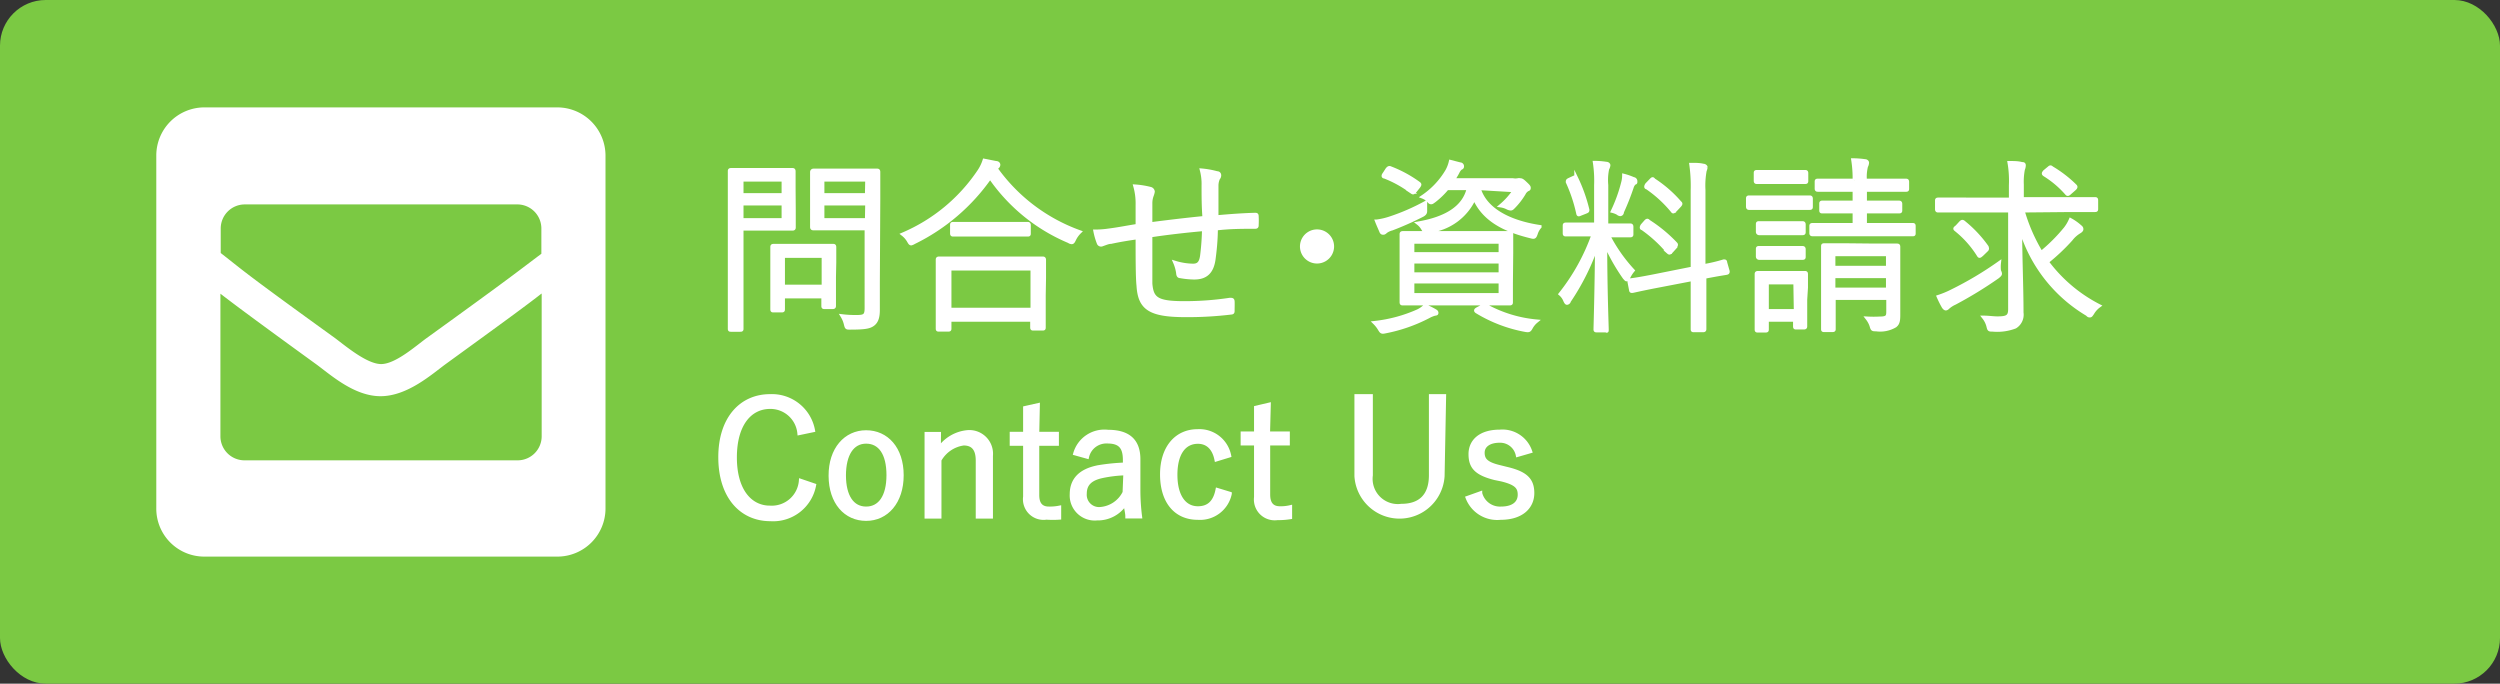 <svg xmlns="http://www.w3.org/2000/svg" viewBox="0 0 164.12 44.88"><rect x="0" y="0" width="164.12" height="44.88" fill="#333333" stroke="none"/><defs><style>.cls-1{fill:#7bc943;}.cls-2,.cls-3,.cls-4{fill:#fff;}.cls-2,.cls-3{stroke:#fff;stroke-miterlimit:10;}.cls-2{stroke-width:0.24px;}.cls-3{stroke-width:0.25px;}</style></defs><title>contact</title><g id="レイヤー_2" data-name="レイヤー 2"><g id="レイヤー_1-2" data-name="レイヤー 1"><rect class="cls-1" width="164.12" height="44.88" rx="3"/><path class="cls-2" d="M52.12,13.8c0,.76,0,1.06,0,1.12s0,.1-.1.1-.37,0-1.22,0H48.69v4c0,1.75,0,2.47,0,2.55s0,.09-.1.09H48c-.09,0-.1,0-.1-.09s0-.8,0-2.55v-5.2c0-1.75,0-2.5,0-2.57s0-.1.1-.1.47,0,1.38,0h1.41c.85,0,1.16,0,1.22,0s.1,0,.1.1,0,.38,0,1.13Zm-.69-2H48.69v1h2.74Zm0,1.57H48.69v1.07h2.74Zm3.33,4.83c0,1.55,0,1.81,0,1.87s0,.1-.1.1h-.51c-.1,0-.11,0-.11-.1v-.6H51.41v.82c0,.08,0,.1-.09.1h-.53c-.09,0-.1,0-.1-.1s0-.33,0-2v-.85c0-.86,0-1.14,0-1.21s0-.1.1-.1.36,0,1.26,0h1.37c.89,0,1.19,0,1.26,0s.1,0,.1.1,0,.35,0,1Zm-.7-1.39H51.41v2h2.65Zm3.58,1.77c0,.67,0,1.31,0,1.77s-.09.75-.32.93-.54.24-1.52.24c-.22,0-.22,0-.28-.23a1.79,1.79,0,0,0-.22-.54,7.15,7.15,0,0,0,.93.05c.54,0,.65-.09.65-.58V15H54.73c-.95,0-1.26,0-1.32,0s-.11,0-.11-.1,0-.29,0-1.05V12.29c0-.74,0-1,0-1s0-.1.11-.1.37,0,1.32,0h1.52c.94,0,1.26,0,1.32,0s.1,0,.1.1,0,.56,0,1.75Zm-.72-6.78H54v1h2.9Zm0,1.57H54v1.07h2.9Z"/><path class="cls-2" d="M65.38,11.07a11.56,11.56,0,0,0,5.49,4.16,1.75,1.75,0,0,0-.35.49c-.06.13-.1.19-.16.19a.37.37,0,0,1-.19-.07A11.85,11.85,0,0,1,65,11.63a13.09,13.09,0,0,1-5,4.28.68.68,0,0,1-.18.08c-.06,0-.09-.05-.16-.17a1.49,1.49,0,0,0-.38-.44,11.4,11.4,0,0,0,5-4.14,2.8,2.8,0,0,0,.34-.7l.76.15c.12,0,.17.07.17.13a.19.19,0,0,1-.09.15Zm3.15,8.31c0,1.76,0,2,0,2.1s0,.1-.11.1h-.57c-.09,0-.1,0-.1-.1V21H62.34v.56c0,.08,0,.09-.1.09h-.59c-.09,0-.1,0-.1-.09s0-.35,0-2.13v-1c0-1,0-1.31,0-1.37s0-.1.1-.1.49,0,1.69,0h3.43c1.2,0,1.61,0,1.67,0s.11,0,.11.1,0,.37,0,1.2Zm-.76-1.74H62.34v2.68h5.43Zm-.22-2.32c0,.08,0,.09-.1.09s-.4,0-1.43,0h-2c-1,0-1.36,0-1.43,0s-.1,0-.1-.09v-.53c0-.09,0-.1.1-.1s.4,0,1.43,0h2c1,0,1.37,0,1.43,0s.1,0,.1.1Z"/><path class="cls-2" d="M79,12.18a3.6,3.6,0,0,0-.11-1,5.7,5.7,0,0,1,1,.18c.12,0,.16.07.16.16a.3.3,0,0,1-.08.19,1.2,1.2,0,0,0-.1.45c0,.73,0,1.38,0,2.09.93-.08,1.71-.14,2.52-.16.09,0,.12,0,.12.12a4.86,4.86,0,0,1,0,.54c0,.11,0,.15-.12.15-.85,0-1.66,0-2.56.11,0,.79-.09,1.55-.15,2-.12.89-.56,1.22-1.28,1.22a5.52,5.52,0,0,1-.92-.09c-.11,0-.14-.08-.15-.22a2.69,2.69,0,0,0-.19-.68,4.26,4.26,0,0,0,1.18.19c.37,0,.53-.19.59-.69a16.78,16.78,0,0,0,.12-1.69c-1.15.1-2.37.24-3.5.41,0,1.3,0,2.45,0,3.15.08,1,.4,1.28,2.2,1.28a19.69,19.69,0,0,0,3-.22c.15,0,.19,0,.2.11s0,.44,0,.58,0,.16-.11.17a23.78,23.78,0,0,1-3,.17c-2.36,0-3-.48-3.09-1.94-.06-.54-.06-1.88-.06-3.17-.65.09-1.18.18-1.74.3-.17,0-.36.09-.57.16a.17.17,0,0,1-.24-.1,4.41,4.41,0,0,1-.22-.76,6.13,6.13,0,0,0,.91-.07c.64-.08,1.26-.21,1.86-.3,0-.48,0-.93,0-1.39a4.15,4.15,0,0,0-.15-1.2,5.59,5.59,0,0,1,1,.16.22.22,0,0,1,.17.19,1.17,1.17,0,0,1-.07.25,1.49,1.49,0,0,0-.09.54c0,.5,0,.88,0,1.34,1.06-.14,2.4-.3,3.53-.41C79,13.57,79,12.83,79,12.18Z"/><path class="cls-2" d="M87.46,16.18a1,1,0,1,1-2,0,1,1,0,0,1,2,0Z"/><path class="cls-2" d="M94.18,20.61a1.79,1.79,0,0,0-.39.16,10.41,10.41,0,0,1-2.87,1c-.23.05-.24,0-.35-.17a2,2,0,0,0-.32-.41,9.51,9.51,0,0,0,2.84-.77,1.82,1.82,0,0,0,.47-.33,5.3,5.3,0,0,1,.63.31c.09.05.12.08.12.14S94.28,20.59,94.18,20.61Zm-.8-6.49a20.11,20.11,0,0,1-2,.89,1.19,1.19,0,0,0-.41.19c-.07.07-.11.09-.16.09s-.1,0-.14-.1-.19-.43-.28-.66a4.67,4.67,0,0,0,.89-.21,13.65,13.65,0,0,0,2.29-1c0,.12,0,.28,0,.43S93.6,14,93.38,14.12Zm-2.31-3c.09-.11.14-.12.22-.08a8,8,0,0,1,1.84,1c.08.06.08.08,0,.2l-.23.29c-.12.14-.13.13-.22.07a7.29,7.29,0,0,0-1.79-1c-.09,0-.1-.07,0-.2Zm8.13,7.49c0,.86,0,1.16,0,1.23s0,.09-.1.09-.49,0-1.7,0H93.8c-1.21,0-1.63,0-1.7,0s-.1,0-.1-.09,0-.37,0-1.23v-2c0-.87,0-1.16,0-1.22s0-.1.1-.1.49,0,1.7,0h3.62c1.21,0,1.63,0,1.7,0s.1,0,.1.1,0,.35,0,1.22Zm-.7-2.73H92.73v.79H98.5Zm0,1.3H92.73V18H98.5Zm0,1.31H92.73v.87H98.5Zm-1.42-6.13c.49,1.64,2.46,2.3,4,2.53a1.22,1.22,0,0,0-.25.45c-.08.22-.1.25-.32.19-1.52-.37-3.07-1-3.72-2.54a3.73,3.73,0,0,1-3,2.18c-.23.05-.25.05-.39-.18a1.17,1.17,0,0,0-.29-.33c1.77-.31,3-1,3.3-2.3H95a5.25,5.25,0,0,1-.86.83c-.09.06-.13.1-.18.1s-.09,0-.19-.14a1.16,1.16,0,0,0-.37-.23A5.28,5.28,0,0,0,95,11.22a2.27,2.27,0,0,0,.23-.6l.62.16c.09,0,.14.07.14.13s0,.09-.11.13a.85.85,0,0,0-.19.27,4.92,4.92,0,0,1-.31.51h3.94a.92.92,0,0,0,.33,0,.3.3,0,0,1,.14,0c.06,0,.12,0,.3.17s.28.26.28.33,0,.09-.09.12a.61.61,0,0,0-.24.26,4.6,4.6,0,0,1-.66.86c-.1.1-.13.14-.21.14a.58.58,0,0,1-.22-.07,1.39,1.39,0,0,0-.41-.13,4.7,4.7,0,0,0,.89-1Zm.28,7.73c.1-.06.15-.07.22,0a8.45,8.45,0,0,0,3.27,1,1.4,1.4,0,0,0-.34.41c-.11.2-.14.21-.38.17a9.39,9.39,0,0,1-3.19-1.22c-.08-.06-.07-.1.08-.18Z"/><path class="cls-2" d="M105.55,15.4a10.36,10.36,0,0,0,1.64,2.36,2.12,2.12,0,0,0-.29.46c-.05.08-.09.13-.12.13s-.06-.05-.13-.12A12.84,12.84,0,0,1,105.39,16c0,2.91.1,5.45.1,5.62s0,.08-.1.08h-.56c-.08,0-.1,0-.1-.08s.08-2.69.1-5.52A15.54,15.54,0,0,1,103,19.77c0,.07-.09.12-.13.12s-.07-.05-.12-.15a1.08,1.08,0,0,0-.31-.44,13.46,13.46,0,0,0,2.16-3.9h-.47c-.95,0-1.24,0-1.32,0s-.1,0-.1-.09v-.48c0-.08,0-.1.1-.1s.37,0,1.32,0h.64V12.16a8,8,0,0,0-.08-1.48,5.3,5.3,0,0,1,.75.06c.1,0,.16.06.16.11a.63.63,0,0,1-.08.23,3.58,3.58,0,0,0-.06,1.07v2.64h.23c1,0,1.26,0,1.32,0s.1,0,.1.1v.48c0,.07,0,.09-.1.09s-.37,0-1.32,0Zm-2.26-3.73c.13-.06.15-.06.18,0a10.47,10.47,0,0,1,.75,2.1c0,.09,0,.09-.15.15l-.28.11c-.16.07-.17.07-.19,0a10,10,0,0,0-.69-2.08c0-.08,0-.1.1-.15Zm4,.35a.65.65,0,0,0-.16.27,16.39,16.39,0,0,1-.64,1.62c0,.11-.07.16-.13.16a.33.33,0,0,1-.16-.08,1.4,1.4,0,0,0-.33-.13,10,10,0,0,0,.67-1.85,1.79,1.79,0,0,0,.07-.48,4.12,4.12,0,0,1,.63.22c.07,0,.13.07.13.14S107.38,12,107.33,12Zm6.14,5.79c0,.07,0,.09-.08.11s-.43.06-1.45.26v1.3c0,1.43,0,2.05,0,2.11s0,.1-.1.1h-.59c-.09,0-.1,0-.1-.1s0-.67,0-2.1V18.33l-2.34.45c-1.14.22-1.52.32-1.6.33s-.1,0-.11-.09l-.1-.52c0-.09,0-.1.08-.11s.47-.05,1.62-.28l2.45-.49V12.49a10.11,10.11,0,0,0-.09-1.68c.32,0,.55,0,.8.06.08,0,.16.06.16.11a.82.82,0,0,1-.06.22,5.32,5.32,0,0,0-.08,1.26v5a10.37,10.37,0,0,0,1.32-.31c.09,0,.1,0,.11.1Zm-5.38-3.27c.08-.08.11-.08.18,0A9.44,9.44,0,0,1,110,16c.08.08,0,.11,0,.19l-.27.3c-.12.12-.13.13-.21.06a8.81,8.81,0,0,0-1.7-1.56c-.07,0-.07-.08,0-.19Zm.35-2.72c.09-.09.1-.09.17,0a8.06,8.06,0,0,1,1.7,1.48c.07.06.08.08,0,.18l-.28.3c-.14.13-.14.14-.2.06a8,8,0,0,0-1.67-1.53c-.08,0-.08-.08,0-.2Z"/><path class="cls-2" d="M118.89,13.55c0,.1,0,.11-.1.11s-.36,0-1.29,0h-1.38c-.93,0-1.22,0-1.28,0s-.1,0-.1-.11v-.5c0-.08,0-.1.1-.1s.35,0,1.28,0h1.38c.93,0,1.23,0,1.29,0s.1,0,.1.1Zm-.37,6.13c0,1.44,0,1.67,0,1.73s0,.1-.1.1h-.5c-.08,0-.09,0-.09-.1V21H116v.61c0,.08,0,.1-.09.1h-.51c-.08,0-.09,0-.09-.1s0-.3,0-1.79v-.75c0-.74,0-1,0-1.06s0-.1.09-.1.31,0,1.08,0h.91c.78,0,1,0,1.08,0s.1,0,.1.1,0,.31,0,.87Zm.07-7.82c0,.09,0,.1-.1.1s-.29,0-1.07,0h-1c-.78,0-1,0-1.07,0s-.1,0-.1-.1v-.49c0-.08,0-.09.1-.09s.29,0,1.07,0h1c.78,0,1,0,1.07,0s.1,0,.1.09Zm-.17,3.36c0,.08,0,.1-.11.1s-.26,0-1,0h-.82c-.75,0-1,0-1,0s-.1,0-.1-.1v-.48c0-.09,0-.1.1-.1s.27,0,1,0h.82c.74,0,.94,0,1,0s.11,0,.11.1Zm0,1.62c0,.09,0,.1-.11.1s-.26,0-1,0h-.82c-.75,0-1,0-1,0s-.1,0-.1-.1v-.47c0-.09,0-.1.1-.1s.27,0,1,0h.82c.74,0,.94,0,1,0s.11,0,.11.1Zm-.57,1.71H116v1.86h1.88Zm7.79-3.25c0,.09,0,.09-.08.09s-.47,0-1.67,0h-3.23c-1.2,0-1.6,0-1.66,0s-.1,0-.1-.09v-.44c0-.08,0-.1.1-.1s.46,0,1.66,0h1.08v-.87h-.63c-1,0-1.39,0-1.47,0s-.09,0-.09-.09v-.41c0-.08,0-.1.09-.1s.42,0,1.47,0h.63v-.82h-.82c-1.13,0-1.51,0-1.57,0s-.1,0-.1-.09v-.43c0-.09,0-.1.1-.1s.44,0,1.57,0h.82a7.79,7.79,0,0,0-.09-1.34,5.92,5.92,0,0,1,.79.06c.08,0,.14.06.14.11a.56.56,0,0,1-.07.24,2.84,2.84,0,0,0-.07.93h1.1c1.12,0,1.5,0,1.57,0s.1,0,.1.1v.43c0,.08,0,.09-.1.09s-.45,0-1.57,0h-1.1v.82h.75c1.07,0,1.4,0,1.46,0s.11,0,.11.1v.41c0,.08,0,.09-.11.09s-.39,0-1.46,0h-.75v.87h1.45c1.2,0,1.6,0,1.67,0s.08,0,.08.1Zm-2.54.81c1,0,1.37,0,1.43,0s.1,0,.1.09,0,.49,0,1.44v1.31c0,.64,0,1.29,0,1.65s0,.65-.25.8a1.92,1.92,0,0,1-1.22.23c-.23,0-.24,0-.31-.25a1.64,1.64,0,0,0-.26-.48,7.69,7.69,0,0,0,.83,0c.48,0,.53-.13.53-.45v-.88h-3.56v.46c0,1.11,0,1.51,0,1.57s0,.08-.1.08h-.52c-.09,0-.1,0-.1-.08s0-.41,0-1.54V17.55c0-.94,0-1.29,0-1.37s0-.09.1-.09.41,0,1.44,0Zm.83.59h-3.56v.87h3.56Zm0,1.44h-3.56V19h3.56Z"/><path class="cls-2" d="M132.79,13.83A11.43,11.43,0,0,0,134,16.6,11.14,11.14,0,0,0,135.6,15a2.66,2.66,0,0,0,.33-.56,3.32,3.32,0,0,1,.62.44c.09.07.1.11.1.17s-.06.11-.14.16a2,2,0,0,0-.56.5,13.18,13.18,0,0,1-1.57,1.48,9.85,9.85,0,0,0,3.41,2.89,1.55,1.55,0,0,0-.43.48c-.08.11-.1.16-.16.16s-.09,0-.17-.09a9.75,9.75,0,0,1-4.4-5.7c0,2,.09,3.88.09,5.59a.93.93,0,0,1-.43.93,3.29,3.29,0,0,1-1.48.2c-.23,0-.23,0-.29-.25a1.55,1.55,0,0,0-.28-.56c.29,0,.61.05.88.05.63,0,.83-.09.83-.59V13.83h-3.09c-1.16,0-1.55,0-1.61,0s-.1,0-.1-.1v-.54c0-.08,0-.1.1-.1s.45,0,1.61,0H132v-.93a7.05,7.05,0,0,0-.09-1.47c.3,0,.58,0,.82.07.09,0,.14,0,.14.1a.76.76,0,0,1-.06.26,4.31,4.31,0,0,0-.07,1v.94h3.15c1.18,0,1.55,0,1.63,0s.1,0,.1.1v.54c0,.09,0,.1-.1.1s-.45,0-1.63,0Zm-1.65,4.34a26.75,26.75,0,0,1-2.81,1.72,1.78,1.78,0,0,0-.43.27c-.06.06-.11.1-.16.1s-.1-.05-.15-.12a6.75,6.75,0,0,1-.33-.66,6.11,6.11,0,0,0,.89-.37,22.56,22.56,0,0,0,3.09-1.84,2.23,2.23,0,0,0,0,.5C131.34,18,131.34,18,131.14,18.17Zm-2.43-3.54c.09-.09.12-.09.18-.05a8,8,0,0,1,1.54,1.63c0,.06.06.08,0,.18l-.32.31c-.14.12-.16.14-.21.06a6.63,6.63,0,0,0-1.49-1.68c-.09-.07-.08-.08.06-.19Zm5.81-3.6c.08-.07.1-.07.18,0a7.94,7.94,0,0,1,1.53,1.18c.05.05.05.1-.08.21l-.24.21c-.13.12-.17.15-.24.06a6.4,6.4,0,0,0-1.44-1.22c-.09-.06-.09-.09,0-.2Z"/><path class="cls-3" d="M52.47,28.44a1.9,1.9,0,0,0-1.91-1.72c-1.33,0-2.31,1.14-2.31,3.31s1,3.3,2.32,3.29a1.91,1.91,0,0,0,2-1.76l.88.3a2.74,2.74,0,0,1-2.88,2.23c-1.89,0-3.28-1.47-3.29-4.05S48.67,26,50.55,26a2.75,2.75,0,0,1,2.83,2.25Z"/><path class="cls-3" d="M59.2,31.2c0,1.76-1,2.87-2.34,2.87S54.53,33,54.52,31.24s1-2.87,2.34-2.87S59.2,29.44,59.2,31.2Zm-3.79,0c0,1.4.55,2.18,1.45,2.18s1.46-.77,1.46-2.19S57.77,29,56.86,29,55.41,29.82,55.41,31.22Z"/><path class="cls-3" d="M61.64,29.47a2.55,2.55,0,0,1,1.91-1.11,1.43,1.43,0,0,1,1.51,1.56v4h-.88V30.23c0-.78-.33-1.11-.92-1.11a2.14,2.14,0,0,0-1.58,1.08v3.72h-.86V28.48h.83Z"/><path class="cls-3" d="M68.1,28.47h1.29v.67H68.1V32.5c0,.61.27.88.76.88a3.18,3.18,0,0,0,.68-.06l0,.67a5.92,5.92,0,0,1-.84,0,1.23,1.23,0,0,1-1.41-1.38V29.14h-.88v-.67h.88V26.78l.85-.19Z"/><path class="cls-3" d="M70.58,29.77a2,2,0,0,1,2.16-1.43c1.31,0,2,.57,2,1.81v2a13.87,13.87,0,0,0,.11,1.76H74c0-.25-.08-.49-.12-.87a2.14,2.14,0,0,1-1.86,1,1.52,1.52,0,0,1-1.67-1.59c0-.92.53-1.56,1.78-1.79a13.54,13.54,0,0,1,1.71-.17V30.2c0-.87-.33-1.21-1.15-1.21a1.29,1.29,0,0,0-1.32,1Zm3.29,1.31a8.45,8.45,0,0,0-1.51.18c-.8.17-1.14.54-1.14,1.15a.93.93,0,0,0,1,1,1.93,1.93,0,0,0,1.6-1.08Z"/><path class="cls-3" d="M79.85,30.17c-.16-.79-.61-1.16-1.21-1.16-.91,0-1.47.77-1.47,2.16s.57,2.19,1.47,2.19c.71,0,1.12-.4,1.28-1.2l.82.25A2,2,0,0,1,78.63,34c-1.44,0-2.34-1.06-2.35-2.83s.94-2.87,2.34-2.87a2,2,0,0,1,2.08,1.61Z"/><path class="cls-3" d="M83.25,28.45h1.3v.67H83.26v3.35c0,.61.27.89.76.89a2.71,2.71,0,0,0,.68-.07l0,.67a4.82,4.82,0,0,1-.84.06,1.24,1.24,0,0,1-1.41-1.38V29.12h-.88v-.67h.88V26.76l.85-.2Z"/><path class="cls-3" d="M94.71,31.25a2.84,2.84,0,0,1-5.67,0V26H90v5.2a1.78,1.78,0,0,0,2,2c1.18,0,1.93-.61,1.93-2V26h.88Z"/><path class="cls-3" d="M99.63,29.87a1.17,1.17,0,0,0-1.18-.93c-.71,0-1.11.32-1.11.78s.23.73,1.12.94l.44.11c1.24.29,1.7.71,1.7,1.6S99.92,34,98.51,34a2.09,2.09,0,0,1-2.17-1.32l.84-.3a1.33,1.33,0,0,0,1.35,1c.89,0,1.23-.42,1.23-.9s-.2-.76-1.19-1l-.44-.09c-1.23-.31-1.6-.74-1.6-1.58s.64-1.48,1.93-1.48a1.93,1.93,0,0,1,2,1.3Z"/><path class="cls-4" d="M36.59,7.05H13.42a3.16,3.16,0,0,0-3.16,3.16V33.38a3.15,3.15,0,0,0,3.16,3.16H36.59a3.16,3.16,0,0,0,3.16-3.16V10.21A3.17,3.17,0,0,0,36.59,7.05ZM22,22.2c-6-4.33-5.91-4.34-7.51-5.59V15a1.58,1.58,0,0,1,1.58-1.58H34A1.58,1.58,0,0,1,35.54,15v1.66C33.93,17.86,34,17.87,28,22.2c-.69.5-2.06,1.72-3,1.7S22.67,22.7,22,22.2Zm13.56-2.92v9.36A1.58,1.58,0,0,1,34,30.22H16.05a1.58,1.58,0,0,1-1.58-1.58V19.28c.92.71,2.19,1.66,6.27,4.62.94.68,2.5,2.12,4.26,2.11s3.36-1.45,4.26-2.11C33.34,20.94,34.62,20,35.54,19.28Z"/></g></g></svg>